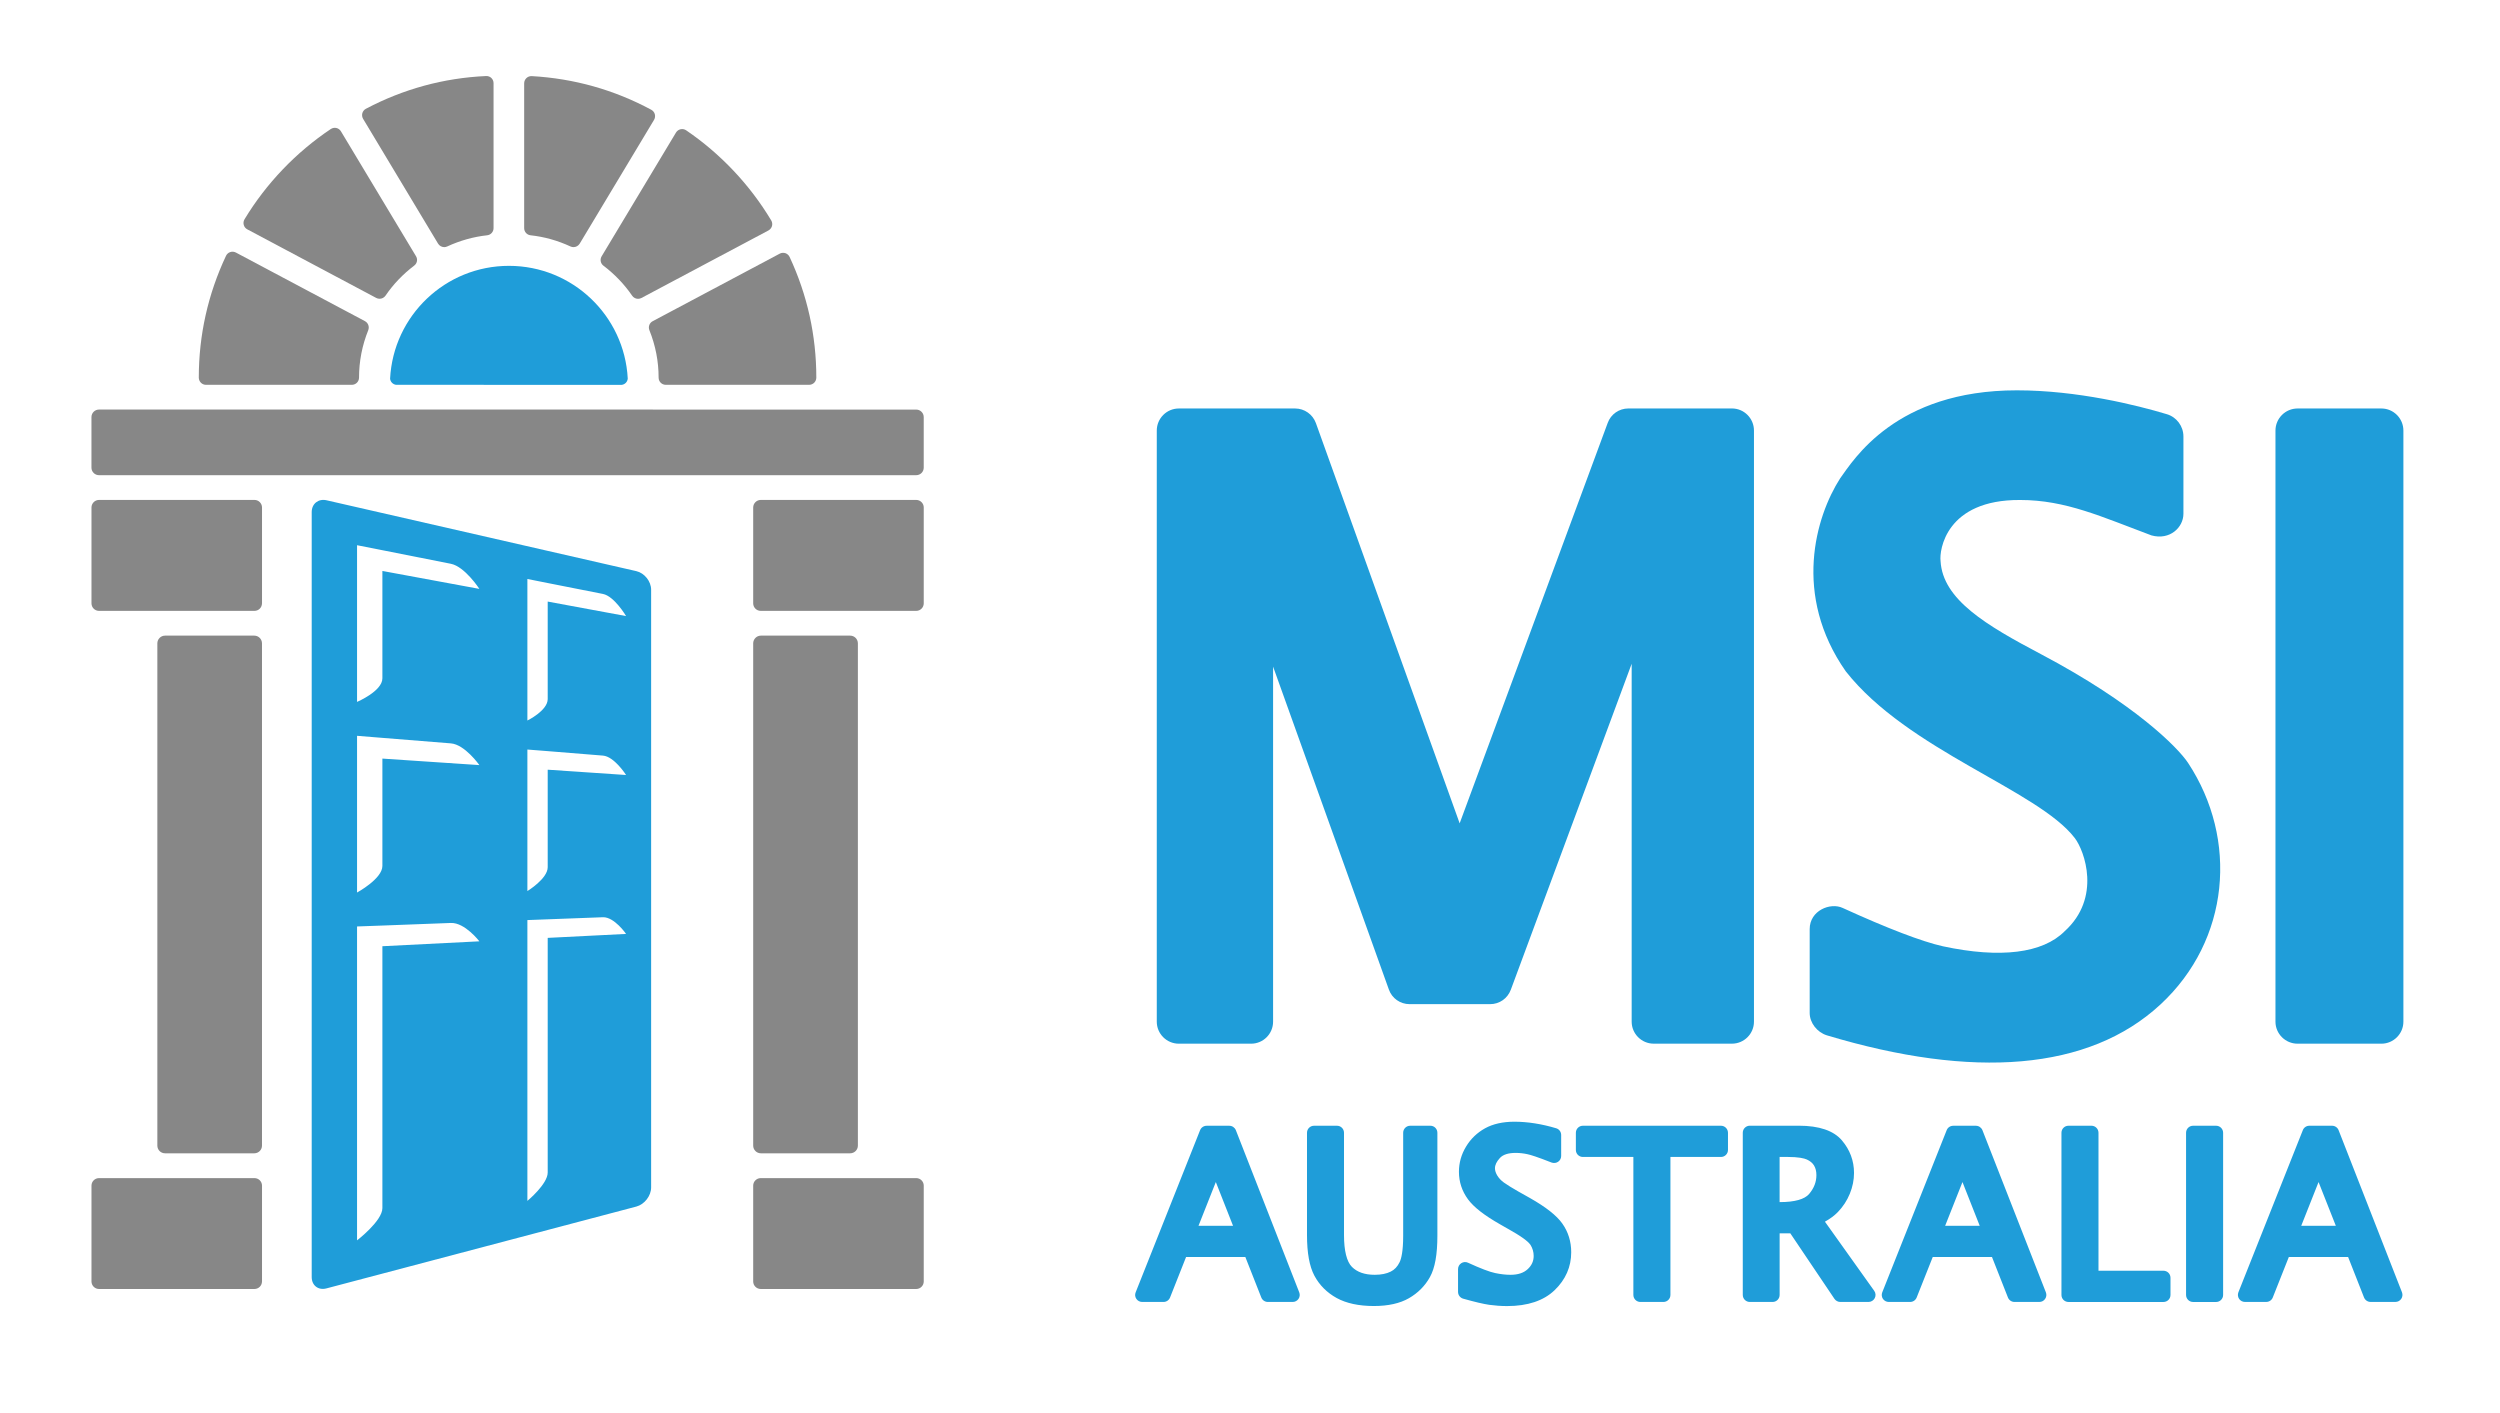 <?xml version="1.0" encoding="utf-8"?>
<!-- Generator: Adobe Illustrator 27.8.1, SVG Export Plug-In . SVG Version: 6.00 Build 0)  -->
<svg version="1.1" id="Layer_1" xmlns="http://www.w3.org/2000/svg" xmlns:xlink="http://www.w3.org/1999/xlink" x="0px" y="0px"
	 viewBox="0 0 985.71 557.14" style="enable-background:new 0 0 985.71 557.14;" xml:space="preserve">
<style type="text/css">
	.st0{fill:#1F9DD9;}
	.st1{fill:#878787;}
</style>
<g>
	<g>
		<path class="st0" d="M595.7,390.21l47.64-128.5v141.11c0,4.77,3.89,8.68,8.69,8.68h30.85c4.8,0,8.68-3.91,8.68-8.68V169.76
			c0-4.8-3.89-8.71-8.68-8.71h-40.82c-3.68,0-6.93,2.27-8.17,5.71l-58.37,157.87L518.83,166.8c-1.25-3.42-4.51-5.74-8.17-5.74
			h-45.86c-4.81,0-8.7,3.91-8.7,8.71v233.06c0,4.77,3.89,8.68,8.7,8.68h28.48c4.82,0,8.68-3.91,8.68-8.68V262.84l45.64,127.29
			c1.23,3.53,4.52,5.79,8.18,5.79h31.74C591.17,395.93,594.41,393.7,595.7,390.21"/>
		<path class="st0" d="M905.89,411.51h33.06c4.78,0,8.67-3.91,8.67-8.68V169.77c0-4.8-3.89-8.71-8.67-8.71h-33.06
			c-4.8,0-8.71,3.91-8.71,8.71v233.06C897.18,407.6,901.09,411.51,905.89,411.51"/>
		<path class="st0" d="M862.7,300.77c-3.94-5.95-20.92-23.27-57.9-42.8c-21.55-11.37-38.84-21.53-39.67-36.79
			c-0.53-4.11,2.01-24.23,31.4-24.04c17.97,0,32.19,6.66,51.76,13.96c7.28,2.01,12.6-3.18,12.6-8.53V172.1
			c0-4.06-2.69-7.66-6.54-8.79c-11.78-3.55-35.21-9.41-59.14-9.41c-47.88,0-64.45,27.54-69.67,34.7
			c-9.67,15.1-18.82,46.06,2.22,76.1c24.52,31.16,75.72,46.78,90.26,65.69c3.89,5.01,10.61,23.62-3.97,36.79
			c-8.61,8.67-25.3,10.8-48.01,5.92c-8.28-1.85-21.92-7.09-39.48-15.1c-4.84-2.29-13.03,0.97-13.03,8.32v33.08
			c0,3.86,2.9,7.62,6.79,8.82c57.59,17.32,103.27,13.99,131.51-12.17C879.2,370.7,882.61,330.95,862.7,300.77"/>
	</g>
	<g>
		<path class="st1" d="M364.21,184.4c0,1.64-1.33,2.96-2.97,2.96H39.04c-1.64,0-2.98-1.33-2.98-2.96v-19.94
			c0-1.65,1.34-2.98,2.98-2.98l322.2,0.01c1.64,0,2.97,1.33,2.97,2.97V184.4z"/>
		<path class="st1" d="M103.3,237.88c0,1.65-1.33,2.98-2.98,2.98H39.05c-1.64,0-2.98-1.33-2.98-2.98V200.1
			c0-1.64,1.34-2.99,2.98-2.99h61.28c1.65,0,2.98,1.35,2.98,2.99V237.88z"/>
		<path class="st1" d="M103.3,505.26c0,1.63-1.33,2.97-2.98,2.97H39.05c-1.64,0-2.98-1.34-2.98-2.97v-37.78
			c0-1.65,1.34-2.97,2.98-2.97h61.28c1.65,0,2.98,1.33,2.98,2.97V505.26z"/>
		<path class="st1" d="M296.97,237.88c0,1.65,1.34,2.98,2.99,2.98h61.29c1.63,0,2.97-1.33,2.97-2.98V200.1
			c0-1.64-1.34-2.99-2.97-2.99h-61.29c-1.64,0-2.99,1.35-2.99,2.99V237.88z"/>
		<path class="st1" d="M296.97,505.26c0,1.63,1.34,2.97,2.99,2.97h61.29c1.63,0,2.97-1.34,2.97-2.97v-37.78
			c0-1.65-1.34-2.97-2.97-2.97h-61.29c-1.64,0-2.99,1.33-2.99,2.97V505.26z"/>
		<path class="st1" d="M338.25,253.67c0-1.68-1.37-3.05-3.04-3.05H300c-1.66,0-3.03,1.37-3.03,3.05V451.7
			c0,1.68,1.37,3.03,3.03,3.03h35.21c1.67,0,3.04-1.36,3.04-3.03V253.67z"/>
		<path class="st1" d="M103.3,253.67c0-1.68-1.37-3.05-3.03-3.05h-35.2c-1.67,0-3.03,1.37-3.03,3.05V451.7
			c0,1.68,1.36,3.03,3.03,3.03h35.2c1.67,0,3.03-1.36,3.03-3.03V253.67z"/>
		<path class="st0" d="M215.95,237.19v38.45c0,4.55-8.01,8.45-8.01,8.45V235.7v-7.42l8.01,1.6c7.85,1.55,18.88,3.73,21.77,4.3
			c4.49,0.88,9.13,8.73,9.13,8.73L215.95,237.19z M215.95,303.48v38.45c0,4.53-8.01,9.4-8.01,9.4v-48.38v-7.42l8.01,0.63
			c7.85,0.64,18.88,1.53,21.77,1.76c4.49,0.34,9.13,7.65,9.13,7.65L215.95,303.48z M215.95,369.79v92.53
			c0,4.54-8.01,11.17-8.01,11.17V370.2v-7.43l8.01-0.3c7.85-0.29,18.88-0.7,21.77-0.82c4.49-0.15,9.13,6.58,9.13,6.58L215.95,369.79
			z M150.77,225.12v42.33c0,5.06-9.99,9.3-9.99,9.3v-53.49v-8.29l9.99,1.97c9.78,1.94,23.41,4.65,26.99,5.35
			c5.54,1.1,11.25,9.9,11.25,9.9L150.77,225.12z M150.77,299.1v42.33c0,5.06-9.99,10.48-9.99,10.48v-53.5v-8.29l9.99,0.81
			c9.78,0.78,23.41,1.89,26.99,2.17c5.54,0.44,11.25,8.57,11.25,8.57L150.77,299.1z M150.77,373.08v103.25
			c0,5.07-9.99,12.72-9.99,12.72V373.6v-8.31l9.99-0.36c9.78-0.38,23.41-0.87,26.99-1.02c5.54-0.22,11.25,7.24,11.25,7.24
			L150.77,373.08z M250.89,225.19l-122.15-27.94c-3.21-0.73-5.84,1.37-5.84,4.65v301.64c0,3.3,2.61,5.3,5.79,4.46l122.24-32.28
			c3.2-0.86,5.8-4.23,5.8-7.53V232.53C256.74,229.23,254.11,225.93,250.89,225.19"/>
		<path class="st0" d="M156.17,151.73l88.98,0.01c1.27-0.16,2.28-1.2,2.36-2.51c-1.31-24.75-21.78-44.41-46.85-44.41
			c-25.08,0-45.58,19.69-46.85,44.48C153.92,150.57,154.92,151.56,156.17,151.73"/>
		<path class="st1" d="M193.74,30.75c-0.56-0.53-1.3-0.81-2.09-0.77c-16.69,0.76-32.64,5.12-47.38,12.91c-0.69,0.36-1.2,1-1.41,1.75
			c-0.2,0.74-0.09,1.55,0.3,2.21l29.56,49.21c0.53,0.88,1.47,1.38,2.44,1.38c0.4,0,0.81-0.09,1.18-0.27
			c5.06-2.33,10.36-3.82,15.73-4.4c1.44-0.15,2.53-1.36,2.53-2.82V32.8C194.61,32.03,194.29,31.29,193.74,30.75"/>
		<path class="st1" d="M143.89,126.62L93,99.57c-0.68-0.35-1.49-0.44-2.22-0.18c-0.74,0.24-1.34,0.77-1.67,1.48
			c-7.11,15.09-10.73,31.25-10.73,48.02c0,0.74,0.3,1.47,0.83,2.01c0.53,0.53,1.25,0.83,2,0.83h57.5c1.58,0,2.85-1.27,2.85-2.83
			c0-6.41,1.22-12.7,3.63-18.7C145.72,128.83,145.17,127.31,143.89,126.62"/>
		<path class="st1" d="M164.03,101.03l-29.6-49.25c-0.4-0.67-1.05-1.15-1.81-1.32c-0.75-0.17-1.54-0.01-2.19,0.41
			c-13.73,9.18-25.49,21.48-34.02,35.59c-0.4,0.67-0.51,1.47-0.3,2.23c0.2,0.74,0.7,1.38,1.4,1.74l50.83,27.04
			c0.42,0.23,0.88,0.33,1.33,0.33c0.91,0,1.8-0.45,2.35-1.25c3.02-4.45,6.82-8.42,11.27-11.81
			C164.47,103.87,164.79,102.27,164.03,101.03"/>
		<path class="st1" d="M304.08,86.91c-8.41-14.05-20.01-26.33-33.54-35.53c-0.63-0.43-1.43-0.59-2.19-0.42
			c-0.75,0.17-1.42,0.63-1.82,1.31l-29.31,48.78c-0.75,1.25-0.44,2.85,0.72,3.72c4.46,3.39,8.26,7.36,11.29,11.8
			c0.54,0.82,1.43,1.25,2.34,1.25c0.45,0,0.9-0.1,1.33-0.33l50.09-26.63c0.68-0.37,1.18-1.01,1.4-1.74
			C304.58,88.37,304.48,87.57,304.08,86.91"/>
		<path class="st1" d="M258.19,45.03c-0.2-0.75-0.72-1.38-1.4-1.75c-14.62-7.88-30.48-12.33-47.14-13.27
			c-0.8-0.03-1.54,0.25-2.1,0.79c-0.56,0.54-0.88,1.27-0.88,2.05v57.1c0,1.46,1.09,2.67,2.53,2.82c5.38,0.58,10.67,2.06,15.74,4.41
			c0.37,0.17,0.77,0.26,1.18,0.26c0.97,0,1.92-0.5,2.44-1.37l29.33-48.83C258.28,46.59,258.38,45.78,258.19,45.03"/>
		<path class="st1" d="M311.33,101.32c-0.32-0.7-0.93-1.24-1.66-1.5c-0.75-0.24-1.55-0.17-2.23,0.19l-50.09,26.63
			c-1.29,0.67-1.85,2.22-1.3,3.57c2.41,5.99,3.63,12.29,3.63,18.69c0,1.57,1.26,2.83,2.83,2.83h56.51c0.75,0,1.48-0.3,2.01-0.83
			c0.53-0.54,0.83-1.26,0.83-2C321.86,132.32,318.32,116.3,311.33,101.32"/>
	</g>
	<path class="st0" d="M512.27,509.56c0.34,0.86,0.23,1.81-0.29,2.57c-0.53,0.76-1.37,1.21-2.28,1.21h-9.82
		c-1.13,0-2.15-0.7-2.57-1.75l-6.29-15.97h-23.37l-6.32,15.97c-0.43,1.06-1.44,1.75-2.58,1.75h-8.42c-0.91,0-1.77-0.46-2.28-1.21
		c-0.53-0.76-0.63-1.73-0.28-2.58l25.4-63.93c0.43-1.06,1.44-1.75,2.58-1.75h8.95c1.14,0,2.15,0.7,2.58,1.75L512.27,509.56z
		 M479.38,466.06l-6.83,17.25h13.62L479.38,466.06z M563.97,443.86h-7.95c-1.53,0-2.77,1.24-2.77,2.77v40.66
		c0,6.18-0.76,9.05-1.4,10.36c-0.86,1.77-2,2.98-3.51,3.72c-1.64,0.83-3.75,1.26-6.28,1.26c-3.97,0-6.92-1.03-9.02-3.12
		c-2.04-2.04-3.12-6.38-3.12-12.53v-40.35c0-1.53-1.24-2.77-2.75-2.77h-9.07c-1.53,0-2.77,1.24-2.77,2.77v40.28
		c0,7.1,0.96,12.37,2.91,16.06c1.98,3.72,4.94,6.69,8.8,8.82c3.8,2.08,8.73,3.15,14.68,3.15c5.62,0,10.26-1.04,13.8-3.08
		c3.55-2.04,6.35-4.85,8.29-8.35c1.97-3.52,2.93-8.86,2.93-16.35v-40.53C566.74,445.1,565.51,443.86,563.97,443.86 M603.18,472.33
		l-4.59-2.58c-2.4-1.36-4.29-2.54-5.64-3.5c-1.11-0.8-1.98-1.73-2.64-2.82c-0.59-1.01-0.87-1.93-0.87-2.81
		c0-1.31,0.64-2.62,1.94-4.04c1.23-1.34,3.32-2.01,6.21-2.01c1.57,0,3.15,0.17,4.74,0.53c1.13,0.24,3.68,1,9.43,3.27
		c0.86,0.33,1.81,0.21,2.57-0.3c0.76-0.51,1.21-1.37,1.21-2.28v-8.3c0-1.21-0.8-2.3-1.98-2.64c-5.72-1.71-11.26-2.58-16.47-2.58
		c-4.55,0-8.45,0.88-11.56,2.6c-3.12,1.73-5.65,4.15-7.49,7.21c-1.87,3.08-2.81,6.42-2.81,9.94c0,3.95,1.2,7.6,3.57,10.84
		c2.28,3.11,6.45,6.35,12.74,9.92l4.45,2.55c5.34,3.02,6.98,4.77,7.45,5.49c0.84,1.36,1.26,2.8,1.26,4.38
		c0,2.01-0.76,3.71-2.33,5.18c-1.61,1.51-3.84,2.25-6.82,2.25c-1.84,0-3.87-0.23-6.05-0.69c-2.15-0.44-5.75-1.81-10.7-4.08
		c-0.86-0.4-1.85-0.33-2.64,0.19c-0.8,0.51-1.28,1.38-1.28,2.33v8.99c0,1.24,0.83,2.33,2.01,2.67c4.66,1.31,8.03,2.1,10.31,2.43
		c2.25,0.31,4.62,0.49,7.02,0.49c8.12,0,14.41-2.11,18.73-6.26c4.35-4.18,6.55-9.22,6.55-14.95c0-4.22-1.17-8.03-3.51-11.33
		C613.74,479.24,609.54,475.94,603.18,472.33 M678.54,443.86h-54.43c-1.53,0-2.77,1.24-2.77,2.77v6.79c0,1.53,1.24,2.75,2.77,2.75
		h19.9v54.4c0,1.53,1.24,2.77,2.77,2.77h9.07c1.53,0,2.77-1.24,2.77-2.77v-54.4h19.92c1.53,0,2.77-1.23,2.77-2.75v-6.79
		C681.31,445.1,680.07,443.86,678.54,443.86 M738.98,508.96c0.6,0.84,0.69,1.95,0.2,2.88c-0.47,0.91-1.43,1.5-2.45,1.5h-11.14
		c-0.91,0-1.78-0.47-2.3-1.23l-17.39-25.82h-4.22v24.28c0,1.53-1.24,2.77-2.77,2.77h-8.99c-1.53,0-2.77-1.24-2.77-2.77v-63.95
		c0-1.53,1.24-2.77,2.77-2.77h19.36c7.98,0,13.7,1.95,16.96,5.79c3.15,3.71,4.77,8.03,4.77,12.84c0,2.75-0.56,5.52-1.66,8.2
		c-1.1,2.68-2.67,5.09-4.69,7.19c-1.38,1.43-3.1,2.7-5.12,3.82L738.98,508.96z M701.67,473.97h0.17c5.74,0,9.7-1.11,11.47-3.21
		c1.93-2.3,2.87-4.72,2.87-7.42c0-1.5-0.3-2.74-0.93-3.8c-0.59-0.98-1.53-1.77-2.85-2.37c-1.03-0.46-3.21-1.01-7.79-1.01h-2.94
		V473.97z M806.66,509.56c0.33,0.86,0.23,1.81-0.3,2.57c-0.5,0.76-1.35,1.21-2.27,1.21h-9.82c-1.13,0-2.15-0.7-2.57-1.75
		l-6.29-15.97h-23.36l-6.34,15.97c-0.43,1.06-1.44,1.75-2.58,1.75h-8.42c-0.93,0-1.77-0.46-2.3-1.21c-0.5-0.76-0.61-1.73-0.27-2.58
		l25.4-63.93c0.41-1.06,1.44-1.75,2.57-1.75h8.96c1.13,0,2.15,0.7,2.57,1.75L806.66,509.56z M773.77,466.06l-6.83,17.25h13.63
		L773.77,466.06z M853.02,501.03h-25.62v-54.4c0-1.53-1.24-2.77-2.77-2.77h-9.06c-1.54,0-2.77,1.24-2.77,2.77v63.95
		c0,1.53,1.23,2.77,2.77,2.77h37.45c1.53,0,2.77-1.24,2.77-2.77v-6.79C855.78,502.25,854.54,501.03,853.02,501.03 M873.77,443.86
		h-9.07c-1.53,0-2.77,1.24-2.77,2.77v63.95c0,1.53,1.24,2.77,2.77,2.77h9.07c1.53,0,2.77-1.24,2.77-2.77v-63.95
		C876.54,445.1,875.3,443.86,873.77,443.86 M946.77,512.12c-0.51,0.76-1.37,1.21-2.28,1.21h-9.82c-1.13,0-2.14-0.7-2.57-1.75
		l-6.28-15.97h-23.37l-6.33,15.97c-0.41,1.06-1.44,1.75-2.57,1.75h-8.43c-0.91,0-1.77-0.46-2.28-1.21
		c-0.51-0.76-0.61-1.73-0.28-2.58l25.41-63.93c0.41-1.06,1.43-1.75,2.57-1.75h8.95c1.14,0,2.17,0.7,2.58,1.75l25,63.95
		C947.39,510.41,947.28,511.37,946.77,512.12 M914.17,466.06l-6.83,17.25h13.64L914.17,466.06z"/>
</g>
</svg>